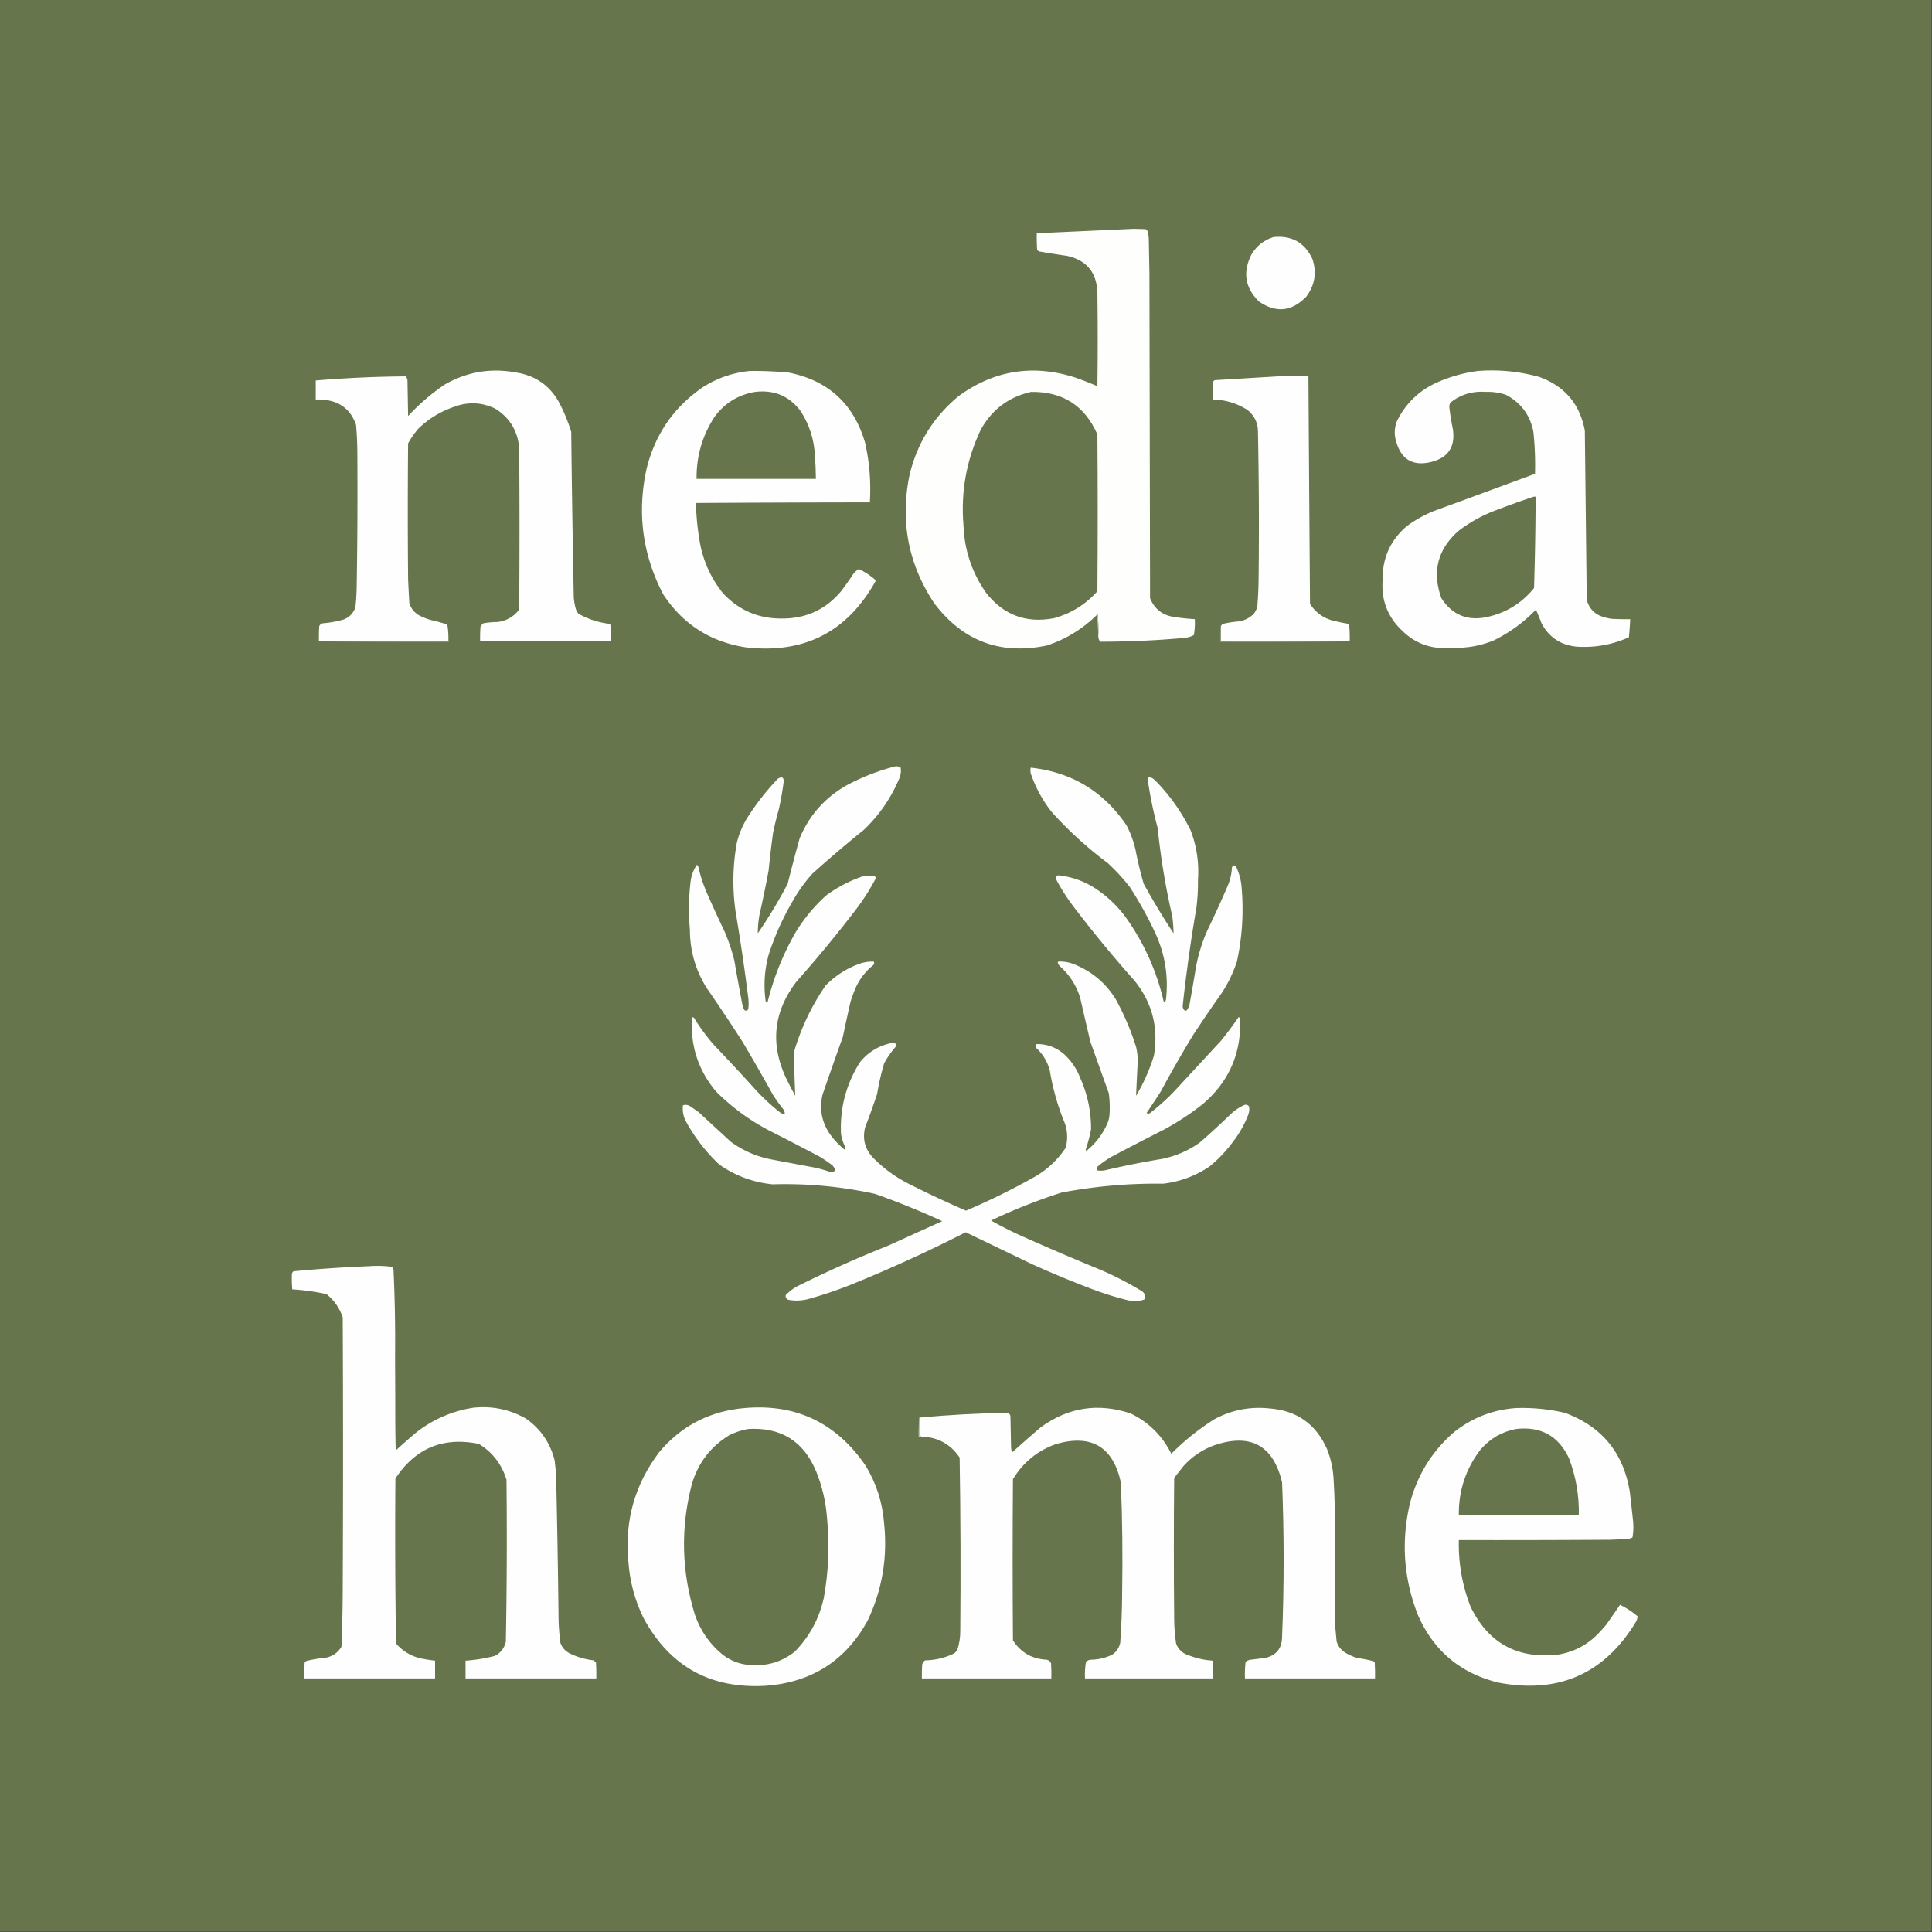 <?xml version="1.0" encoding="UTF-8"?>
<svg data-bbox="-0.5 -0.5 3044 3044" height="3044" width="3044" xmlns="http://www.w3.org/2000/svg" shape-rendering="geometricPrecision" text-rendering="geometricPrecision" image-rendering="optimizeQuality" fill-rule="evenodd" clip-rule="evenodd" data-type="ugc">
    <rect width="100%" height="100%" fill="#333333" stroke="none"/>
    <g>
        <path d="M-.5-.5h3044v3044H-.5z" fill="#66754c"/>
        <path d="M1730.5 1000.5c.33-11.02 0-22.02-1-33-.61.124-.94.457-1 1-22.46 22.24-48.79 38.41-79 48.5-73.26 15.28-132.43-6.89-177.5-66.5q-61.425-92.47-39-202c12.05-50.309 37.89-91.809 77.5-124.5 56.24-40.816 117.57-50.483 184-29a542 542 0 0 1 34.5 13.5q1.005-74 0-148c-1.3-31.809-17.47-50.975-48.5-57.5a1171 1171 0 0 1-44-7 7 7 0 0 1-2.5-3.5c-.5-8.327-.67-16.66-.5-25q76.485-3.552 153-7l18 .5c1.83.5 3 1.667 3.5 3.5a56 56 0 0 1 2 12c.33 18 .67 36 1 54 .33 170.667.67 341.333 1 512q10.395 25.327 37.5 29.5a358 358 0 0 0 33 3.5 111 111 0 0 1-1.5 25c-4.45 2.5-9.28 4-14.5 4.5-44.25 4.05-88.58 6.05-133 6q-3.645-4.62-3-10.5" fill="#fefefd"/>
        <path d="M2006.5 373.5q43.425-4.25 61.5 35c6.86 21.39 3.52 41.056-10 59-22.79 23.523-47.62 26.023-74.5 7.5-22.06-21.878-25.9-46.711-11.5-74.5q12.27-20.03 34.5-27" fill="#fefefe"/>
        <path d="M706.5 1005.5v5h-204c-.166-8.01 0-16.007.5-24q1.664-3.473 5.5-4.5a165.7 165.7 0 0 0 33-6q13.941-5.437 18.5-19.5a332 332 0 0 0 2-33 8902 8902 0 0 0 1-212 530 530 0 0 0-2-42q-12.208-35.255-49.5-39.5a98.4 98.4 0 0 0-14-.5v-30a1851 1851 0 0 1 142-6.5 14.3 14.3 0 0 1 2.5 6.5l1 56q26.097-28.116 57.5-49.5 52.947-30.388 113-19 44.317 7 66.5 45.5a267 267 0 0 1 20 48q1.446 130.514 4 261a95 95 0 0 0 3 17 20.9 20.9 0 0 0 4.5 8.5q23.317 13.083 50 16a193 193 0 0 1 1 27.5h-206c-.166-7.67 0-15.341.5-23a17.8 17.8 0 0 1 4.5-5.5 135 135 0 0 1 22-2q21.294-2.524 34.5-19.5 1-127.5 0-255-3.681-40.141-37.5-61.5-31.785-15.375-65-3-32.232 10.978-56.5 34.5a145 145 0 0 0-16 23q-1 107 0 214 .81 19.01 2 38 3.866 11.87 14.5 18.5a91.8 91.8 0 0 0 20 8 318 318 0 0 1 24 6.5 4.46 4.46 0 0 0 1.5 2 121.4 121.4 0 0 1 1.5 20" fill="#fefefe"/>
        <path d="M2328.5 584.5c32.95-2.505 65.28.662 97 9.5 39.87 14.562 63.7 42.729 71.5 84.5l3 266c2.75 11.751 9.58 20.251 20.5 25.5a80 80 0 0 0 19 5c9.66.5 19.33.666 29 .5a650 650 0 0 1-2 28.5c-25.44 11.46-52.11 16.46-80 15-25.91-1.7-45.07-13.86-57.5-36.5a430 430 0 0 0-9-22c-19.36 20.033-41.53 36.2-66.5 48.5-21.28 8.74-43.45 12.57-66.5 11.5-30.67 3.11-56.84-6.05-78.5-27.5q-33.735-32.404-30-79.5c-.56-34.178 12.11-62.344 38-84.5 13.23-9.789 27.57-17.789 43-24a44810 44810 0 0 0 159-58.5c.62-22.072-.21-44.072-2.5-66q-7.74-39.768-43.5-58.5-15.315-5.133-31.5-4.5c-20.99-1.591-39.66 4.075-56 17a16.1 16.1 0 0 0-1.5 7 383 383 0 0 0 5.5 34q6.63 42.304-34.5 52.5c-28.21 6.651-46.37-3.849-54.5-31.5-3.56-11.157-3.23-22.157 1-33q21.015-42.508 64.5-61.5 30.435-13.229 63-17.5" fill="#fefefe"/>
        <path d="M1181.5 584.5c20.38-.228 40.71.606 61 2.5 62.46 12.487 102.63 49.32 120.5 110.5q10.44 46.482 7.5 94c-91.33.1-182.67.434-274 1a408 408 0 0 0 7.5 69c6.07 27.138 17.74 51.471 35 73 24.88 26.851 55.71 40.185 92.5 40q57.945.393 94.5-44a604 604 0 0 0 19-27 39.6 39.6 0 0 1 8-7 107.6 107.6 0 0 1 26 17q1.005 1.5 0 3c-44.58 79.378-112.42 113.88-203.5 103.5-56.04-8.58-99.54-36.417-130.5-83.5-32.92-63.111-41.59-129.445-26-199q20.28-80.718 88.5-127.5c22.72-14.407 47.39-22.907 74-25.5" fill="#fefefe"/>
        <path d="M2126.5 1010.5h-203v-24a14.7 14.7 0 0 1 3-3.5c8.54-2.05 17.2-3.383 26-4q13.035-2.394 22.5-11.5a30.7 30.7 0 0 0 6-12 607 607 0 0 0 2-42c.9-77.675.57-155.341-1-233q.03-21.186-16.5-34.5c-16.72-10.686-35.06-16.186-55-16.5-.17-9.339 0-18.673.5-28 .83-.833 1.67-1.667 2.5-2.5q49.5-2.937 99-6c16.33-.5 32.66-.667 49-.5.77 119.665 1.6 239.332 2.5 359 9.8 15.001 23.63 24.168 41.5 27.5a265 265 0 0 0 20 4c.98 9.083 1.32 18.25 1 27.5" fill="#fefefe"/>
        <path d="M1189.5 617.5c30.44-3.684 54.6 6.649 72.5 31 13.5 21.31 20.83 44.643 22 70q1.35 17.977 1.5 36h-188q-.63-53.507 28.5-98c15.98-21.483 37.14-34.483 63.5-39" fill="#66754c"/>
        <path d="M1624.5 617.5c49.78-.71 84.61 21.624 104.5 67q1.005 123.5 0 247c-18.63 20.9-41.46 35.066-68.5 42.5q-65.37 12.423-106.5-39.5-33.825-47.981-36-107-6.54-78.724 27-150 26.28-48.048 79.5-60" fill="#66754c"/>
        <path d="M2416.5 782.5h3a5277 5277 0 0 1-2.5 144q-28.785 35.522-73.5 45.5c-31.15 6.826-55.32-3.007-72.5-29.5-15.03-41.874-5.86-77.374 27.5-106.5 16.27-12.306 33.94-22.306 53-30a1520 1520 0 0 1 65-23.5" fill="#66754c"/>
        <path d="M1728.5 968.5c.06-.543.39-.876 1-1 1 10.98 1.33 21.98 1 33-.67-10.667-1.33-21.333-2-32" fill="#bfc5b4"/>
        <path d="M706.5 1005.5q1.442 2.64 1 6c-68.502.33-136.835 0-205-1h204z" fill="#8f9a7c"/>
        <path d="M1923.5 986.5v24h203c-67.83 1-135.83 1.33-204 1-.33-8.52.01-16.85 1-25" fill="#929d80"/>
        <path d="M1410.5 1207.5c3.19-.48 6.02.19 8.5 2 1.04 6.64.04 12.97-3 19q-19.53 45.525-55.5 79.5a1960 1960 0 0 0-80.5 68.5 241 241 0 0 0-32 45c-15.34 26.35-27.68 54.01-37 83-6.62 24.38-8.12 49.04-4.5 74h3c9.8-39.58 24.97-76.92 45.5-112q19.395-30.9 46.5-55.5 26.13-19.32 57-30c6.66-1.64 13.32-1.81 20-.5 1.13 1.57 1.3 3.24.5 5a344 344 0 0 1-30 47c-29.9 39.11-61.23 77.11-94 114-36.04 46.94-41.71 97.27-17 151 4.74 9.82 9.74 19.49 15 29-1.09-22.98-1.76-45.98-2-69 11.06-37.79 27.73-72.79 50-105 15.48-15.66 33.64-27.16 54.5-34.5q10.29-3.3 21-3c1.17 1.87 1.01 3.7-.5 5.5-13.64 10.93-23.64 24.59-30 41-2.2 5.59-4.2 11.26-6 17-4.13 18.31-8.13 36.64-12 55-10.87 30.26-21.53 60.6-32 91-5.09 21.44-1.76 41.44 10 60 6.92 10.25 15.25 19.25 25 27q1.005-3 0-6a60.4 60.4 0 0 1-6-20c-1.64-40.47 8.36-77.8 30-112 12.14-14.99 27.64-24.83 46.5-29.5q4.5-1.005 9 0c2.47 1.59 2.63 3.42.5 5.5a138.2 138.2 0 0 0-18 26 388 388 0 0 0-11 48c-5.94 17.81-12.27 35.47-19 53-4.41 18.42-.08 34.42 13 48 15.79 15.97 33.62 29.14 53.5 39.5 30.41 15.46 61.24 29.96 92.5 43.5 37.25-15.87 73.41-33.71 108.5-53.5 19.69-11.36 35.86-26.53 48.5-45.5 3.46-12.73 3.13-25.4-1-38a378 378 0 0 1-24-84c-3.68-13.69-10.68-25.36-21-35-2.15-2.4-1.98-4.56.5-6.5q23.7-.15 42 15c11.92 10.66 20.75 23.49 26.5 38.5 11.54 25.82 17.21 52.82 17 81a247 247 0 0 1-8.5 32c.33.67.67 1.33 1 2 14.75-11.92 25.91-26.58 33.5-44q2.385-5.76 3-12c.89-11.72.55-23.38-1-35-9.66-26.97-19.33-53.97-29-81-5.46-22.98-10.8-45.98-16-69q-9.225-30.225-33-51c-.85-1.51-1.68-3.01-2.5-4.5.14-.77.48-1.44 1-2 10.12-.39 19.79 1.61 29 6 26.13 11.47 46.63 29.3 61.5 53.5a413 413 0 0 1 32 75 95 95 0 0 1 2.5 25 3511 3511 0 0 0-2.5 52 296 296 0 0 0 28-63c7.63-44.48-2.7-84.15-31-119a1913 1913 0 0 1-94-114 317.5 317.5 0 0 1-29-45c-.73-5.17 1.6-7.17 7-6 21.77 2.92 41.6 10.76 59.5 23.5 17.83 12.5 33 27.67 45.5 45.5 27.43 39.37 46.59 82.53 57.5 129.5.33.5.67 1 1 1.5 1.08-1.17 1.92-2.5 2.5-4q6.57-56.595-18-108a595 595 0 0 0-39-70 306 306 0 0 0-34.5-37.5c-31.61-23.6-60.78-50.1-87.5-79.5-14.95-18.55-26.28-39.21-34-62q-1.005-4.5 0-9c64.37 7.04 114.71 37.38 151 91a162.8 162.8 0 0 1 14 38 586 586 0 0 0 13 54c14.66 26.66 30.33 52.66 47 78-.15-9.01-.82-18.01-2-27a1119 1119 0 0 1-23-139c-6.64-24.7-11.81-49.7-15.5-75 .17-1.33.33-2.67.5-4 .72-.56 1.56-.89 2.5-1 3.03.86 5.69 2.36 8 4.5 23.13 23.42 41.96 49.92 56.5 79.5 9.53 25.11 13.36 51.11 11.5 78 .19 14.73-.64 29.39-2.5 44a2500 2500 0 0 0-21.5 153.5c-.35 3.2.65 5.87 3 8 1.28.68 2.45.52 3.5-.5 1.71-2.46 3.04-5.12 4-8 3.55-19.3 6.88-38.63 10-58 3.68-20.39 9.68-40.06 18-59 11.21-23.09 21.88-46.43 32-70 4.19-9.56 6.52-19.56 7-30 2.22-3.96 4.56-3.96 7 0 4.31 9.2 6.97 18.87 8 29 3.77 40.05 1.43 79.71-7 119-5.87 17.73-13.87 34.4-24 50a2242 2242 0 0 0-45 66 1942 1942 0 0 0-51 89c-7.3 11.47-14.8 22.8-22.5 34 1.57 1.13 3.24 1.3 5 .5a331.5 331.5 0 0 0 38.5-34.5l74-80a598 598 0 0 0 27.5-37c1.3.59 2.13 1.59 2.5 3 1.82 54.57-18.01 99.4-59.5 134.5a421 421 0 0 1-61 40 4892 4892 0 0 0-83 43c-7.02 4.17-13.68 8.84-20 14-2.49 1.95-3.16 4.28-2 7q6 1.005 12 0 44.67-10.53 90-18c21.95-4.42 41.95-13.09 60-26 17.05-14.87 33.71-30.2 50-46 5.98-5.33 12.65-9.66 20-13 3.14-1.04 5.64-.21 7.5 2.5.66 4.07.32 8.07-1 12-5.93 15.57-13.93 29.9-24 43a212.4 212.4 0 0 1-37.5 39.5c-22.13 14.9-46.47 23.9-73 27a798.4 798.4 0 0 0-160 14 886 886 0 0 0-111 44 564 564 0 0 0 54 27c37.1 16.55 74.43 32.55 112 48a506 506 0 0 1 71 36c5.09 3.16 6.76 7.49 5 13a20.7 20.7 0 0 1-6 2c-6.33.67-12.67.67-19 0a486 486 0 0 1-58-18 1628 1628 0 0 1-94-39c-35.01-16.84-70.01-33.67-105-50.5a2265 2265 0 0 1-183 83.5 639 639 0 0 1-66 22c-9.98 2.44-19.98 2.77-30 1q-5.52-1.98-4.5-7.5c6.2-6.51 13.36-11.68 21.5-15.5 45.51-22.59 91.84-43.25 139-62 28.67-13 57.33-26 86-39a1221 1221 0 0 0-106-43c-53.04-11.61-106.71-16.61-161-15-30.74-3.02-58.74-13.36-84-31-21.6-20.27-39.43-43.43-53.5-69.5-3.58-7.65-4.91-15.65-4-24 3.99-1.31 7.82-.81 11.5 1.5 4.33 3 8.67 6 13 9 17 15.67 34 31.33 51 47 19.5 14.17 41.17 23.51 65 28 21.34 4 42.67 8 64 12 8.86 1.71 17.52 4.05 26 7 9.98 1.22 11.65-2.11 5-10a294 294 0 0 0-19-13 4557 4557 0 0 0-81-42c-30.95-16.23-58.78-36.73-83.5-61.5-28.18-33.86-40.68-72.69-37.5-116.5 1.5-.51 2.66-.01 3.5 1.5a318.6 318.6 0 0 0 31 42c22.37 23.37 44.37 47.03 66 71a322 322 0 0 0 38.5 35.5c2.15 1.41 4.48 2.24 7 2.5.04-2.92-.79-5.59-2.5-8a240 240 0 0 1-17-24 3142 3142 0 0 0-47-82 2829 2829 0 0 0-56-84q-27-42.42-27-93a367.2 367.2 0 0 1 1-75c1.18-9.87 4.51-18.87 10-27l2 2c3.28 14.76 7.94 29.1 14 43 9.06 20.45 18.39 40.79 28 61a298 298 0 0 1 15 45c4.08 23.71 8.41 47.38 13 71 .72 2.45 1.72 4.78 3 7 2.78 1.64 4.78.97 6-2 .67-5.67.67-11.33 0-17-5.73-45.48-12.4-90.81-20-136-5.27-36.47-4.6-72.8 2-109 3.88-15.43 10.22-29.77 19-43a397 397 0 0 1 45.5-57.5c7-4.21 10-2.05 9 6.5a467 467 0 0 1-7.5 42 498 498 0 0 0-9 37c-2.71 19.62-5.04 39.29-7 59-4.24 22.76-8.9 45.43-14 68a157 157 0 0 0-3 31c17.18-25 32.84-51 47-78 6.02-24.1 12.36-48.1 19-72 15.28-36.29 40.11-64.12 74.5-83.5 24.22-12.9 49.56-22.74 76-29.5" fill="#fdfefd"/>
        <path d="M622.5 2132.5q-.5 76.5 1 153c.607-.12.94-.46 1-1 9.832-9 19.832-17.83 30-26.5 26.765-21.26 57.099-34.6 91-40 29.573-3.19 57.24 2.48 83 17 23.474 16.48 38.64 38.64 45.5 66.5.469 5.69 1.136 11.36 2 17q2.748 113.985 4 228a336 336 0 0 0 3 42q3.98 10.995 14.5 16.5a115.9 115.9 0 0 0 38 11c1.167 1.17 2.333 2.33 3.5 3.5.5 8.33.666 16.66.5 25h-206v-28a248.3 248.3 0 0 0 46-7.5q13.949-7.125 17.5-22.5a8733 8733 0 0 0 1-255c-7.454-24.43-21.954-43.26-43.5-56.5-56.212-11.47-100.045 6.69-131.5 54.5-.698 86.67-.365 173.34 1 260 11.83 13.5 26.663 21.67 44.5 24.5 5.655 1 11.322 1.83 17 2.5v28h-206c-.166-8.34 0-16.67.5-25 .833-.83 1.667-1.67 2.5-2.5a196 196 0 0 1 30-5c11.244-2.02 19.744-7.86 25.5-17.5 1.198-29.65 1.865-59.32 2-89 .667-143.33.667-286.67 0-430-5.031-14.68-13.531-26.85-25.5-36.5a347.4 347.4 0 0 0-54-7.5c-.722-8.33-.889-16.66-.5-25a6.97 6.97 0 0 1 2.5-3.5 2140 2140 0 0 1 119-8c12.071-.94 24.071-.6 36 1q2.09 1.755 2.5 4.5a2383 2383 0 0 1 2.5 132" fill="#fefefe"/>
        <path d="M1451.5 2263.5c-.71-.9-1.71-1.24-3-1v-29c46.58-4.34 93.24-6.84 140-7.5 1.99 1.32 3.15 3.15 3.5 5.5.33 16.33.67 32.67 1 49 .18 2.73.68 5.39 1.5 8 14.85-13.35 29.85-26.52 45-39.5 43.41-31.73 90.74-39.06 142-22 28.5 14 49.83 35.17 64 63.5 20.66-20.81 43.32-38.98 68-54.5 26.89-14.42 55.56-20.09 86-17q65.19 4.68 91.5 64.5c5.53 14.14 8.87 28.81 10 44 .99 15.65 1.66 31.32 2 47 .33 63.67.67 127.33 1 191 .61 7.01 1.27 14.01 2 21 2.7 8.23 7.87 14.4 15.5 18.5 5.1 2.88 10.43 5.22 16 7 8.77 1.31 17.43 2.97 26 5l2.5 2.5c.5 8.33.67 16.66.5 25h-205c-.3-8.72.03-17.39 1-26 2.29-1.98 4.96-3.15 8-3.5q11.985-1.605 24-3c16.77-4.37 25.27-15.21 25.5-32.5 3.31-81.34 3.31-162.67 0-244q-20.775-87.285-106.5-58.5c-18.87 6.88-35.04 17.72-48.5 32.5-5 6.33-10 12.67-15 19q-1.005 111 0 222 .135 19.62 3 39c3.54 9.2 10.04 15.37 19.5 18.5 12.25 4.73 24.91 7.56 38 8.5v28h-201c-.44-8.78.06-17.44 1.5-26 2.04-2.1 4.54-3.27 7.5-3.5 11.97-.13 23.31-2.79 34-8 6.55-4.55 10.72-10.72 12.5-18.5q2.88-38.94 3-78c1.06-58.36.39-116.69-2-175-12.34-55.93-46.17-76.1-101.5-60.5-29.52 10.33-52.35 28.83-68.5 55.5-.67 84.67-.67 169.33 0 254 12.42 19.3 30.25 29.47 53.5 30.5 3.08.79 5.25 2.62 6.5 5.5.5 7.99.67 15.99.5 24h-204c-.17-7.34 0-14.67.5-22 .69-2.7 2.19-4.86 4.5-6.5 16.14-.2 31.47-3.87 46-11l4.5-4.5c3.43-10.04 5.09-20.37 5-31 .82-91 .49-182-1-273-14.37-21.27-34.54-32.27-60.5-33" fill="#fefefe"/>
        <path d="M1163.5 2219.5c85.52-10.47 152.35 19.53 200.5 90 16.88 27.97 26.54 58.3 29 91 5.6 53.54-3.06 104.54-26 153-34.53 62.71-87.69 96.87-159.5 102.5q-131.19 8.295-193.5-106.5c-13.93-28.4-21.934-58.4-24-90-5.969-63.9 10.36-121.23 49-172 32.77-38.8 74.27-61.46 124.5-68" fill="#fefefe"/>
        <path d="M2388.5 2218.5c26.01-.87 51.67 1.63 77 7.5 58.63 21.65 92.8 63.49 102.5 125.5 1.75 14.99 3.42 29.99 5 45 .91 8.74.58 17.41-1 26-3.31 1.48-6.81 2.31-10.5 2.5-8.33.33-16.67.67-25 1-79.33.5-158.67.67-238 .5-.84 36.3 5.33 71.3 18.5 105 27.87 57.36 73.7 82.52 137.5 75.5 24.65-3.99 45.65-14.82 63-32.5q7.035-7.275 13.5-15c7.18-10.37 14.35-20.7 21.5-31a133 133 0 0 1 27.5 18c-.02 2.74-.69 5.41-2 8-49.74 82.61-122.24 114.77-217.5 96.5-59.76-14.77-101.93-50.27-126.5-106.5-22.73-58.03-26.73-117.36-12-178 11.96-44.13 35.13-80.96 69.5-110.5 28.52-22.45 60.85-34.95 97-37.5" fill="#fdfefd"/>
        <path d="M1448.5 2233.5v29c1.29-.24 2.29.1 3 1h-4c-.33-10.18.01-20.18 1-30" fill="#cbd0c2"/>
        <path d="M1178.5 2251.5c51.82-3.18 87.66 19.16 107.5 67 9.48 23.41 15.15 47.74 17 73 4.2 42.24 2.54 84.24-5 126-7.22 32.61-22.38 60.78-45.5 84.5-19.32 15.55-41.49 22.72-66.5 21.5-17.65-.24-33.48-5.74-47.5-16.5-20.34-16.69-34.84-37.52-43.5-62.5-21.27-68.19-22.94-136.86-5-206 9.87-33.6 29.7-59.44 59.5-77.5 9.35-4.51 19.02-7.67 29-9.5" fill="#66754c"/>
        <path d="M2388.5 2251.5c39.1-4.54 66.93 10.79 83.5 46 11.06 28.94 16.23 58.94 15.5 90h-189c-.55-38.85 10.95-73.51 34.5-104 14.91-17.03 33.41-27.7 55.5-32" fill="#66754c"/>
        <path d="m622.5 2132.5 2 152c-.06.54-.393.88-1 1q-1.5-76.5-1-153" fill="#b8bfac"/>
    </g>
</svg>
